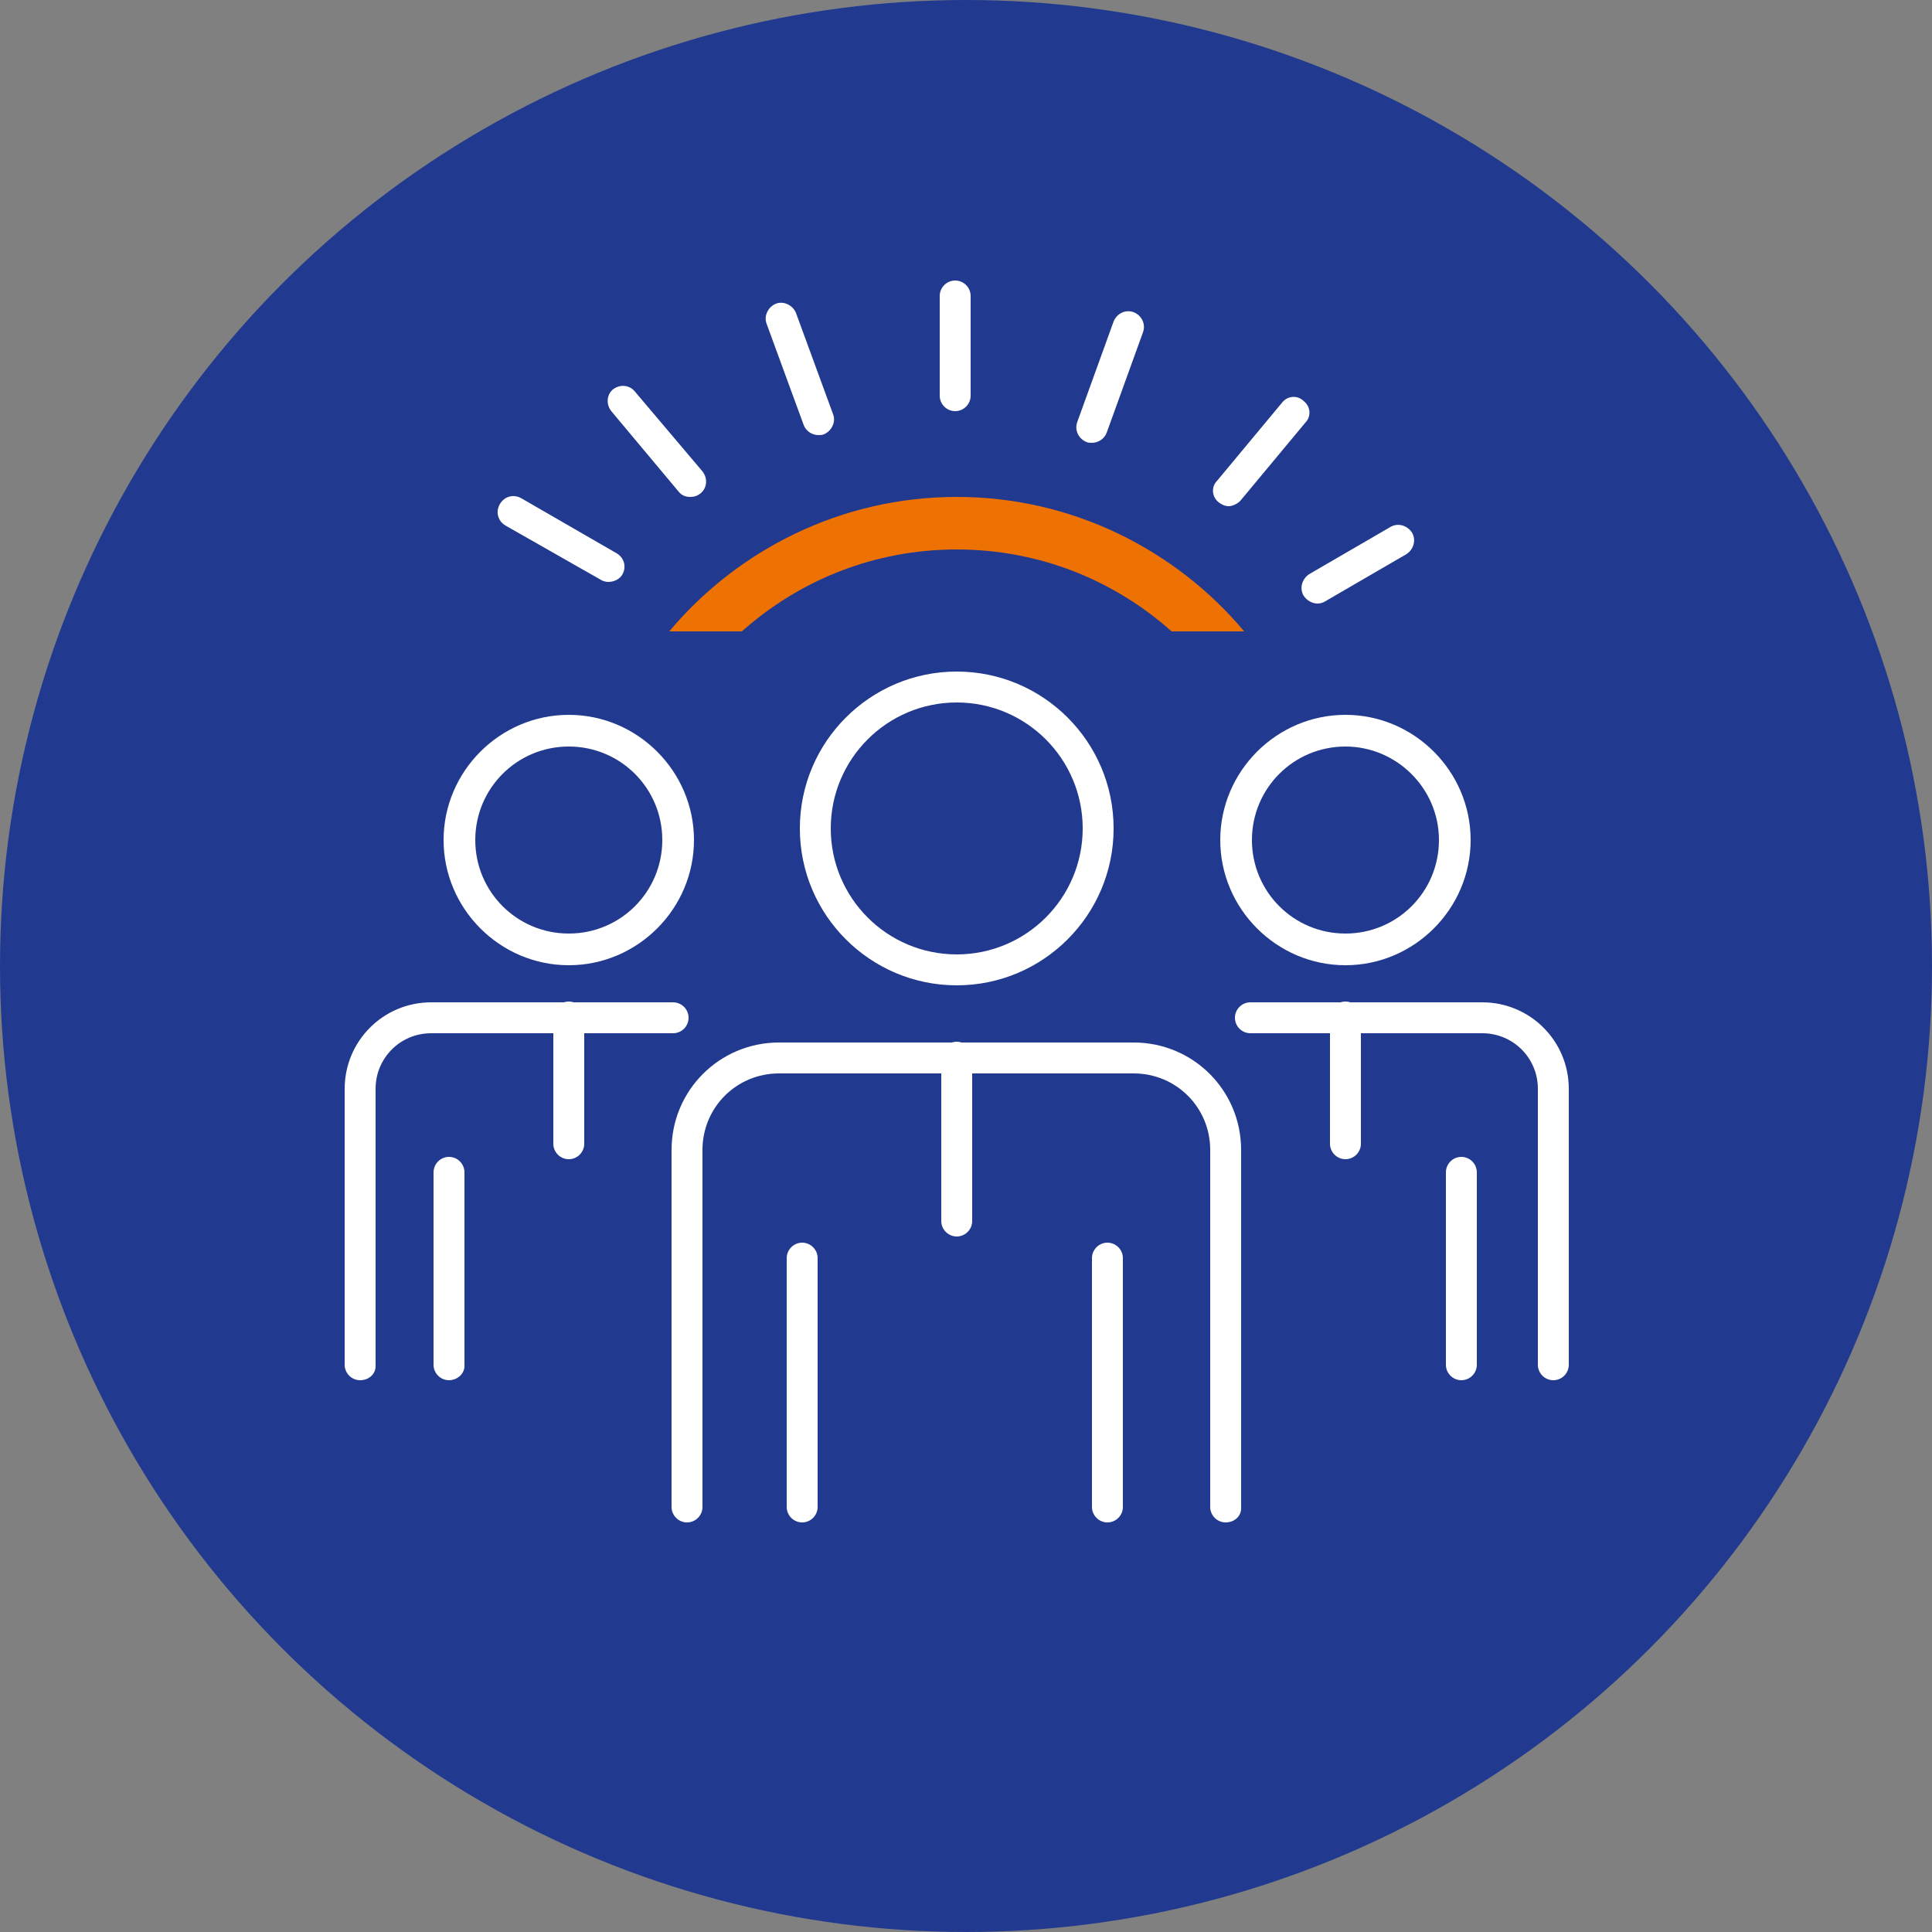 <?xml version="1.0" encoding="utf-8"?>
<!-- Generator: Adobe Illustrator 23.0.6, SVG Export Plug-In . SVG Version: 6.00 Build 0)  -->
<svg version="1.1" id="Calque_1" xmlns="http://www.w3.org/2000/svg" xmlns:xlink="http://www.w3.org/1999/xlink" x="0px" y="0px"
	 viewBox="0 0 250 250" style="enable-background:new 0 0 250 250;" xml:space="preserve">
<rect x="0" y="0" width="250" height="250" fill="#808080" stroke="none"/>
<style type="text/css">
	.st0{fill:#213A8F;}
	.st1{fill:#FFFFFF;}
	.st2{fill:#EE7203;}
</style>
<g>
	<circle class="st0" cx="125" cy="125" r="125"/>
</g>
<g>
	<g>
		<g>
			<path class="st1" d="M123.6,53.2c-1.1,0-2-0.9-2-2V38.3c0-1.1,0.9-2,2-2c1.1,0,2,0.9,2,2v12.9C125.6,52.3,124.7,53.2,123.6,53.2z
				"/>
			<path class="st1" d="M105.9,56.3c-0.8,0-1.6-0.5-1.9-1.3l-4.8-13.1c-0.4-1,0.2-2.2,1.2-2.6c1-0.4,2.2,0.2,2.6,1.2l4.8,13.1
				c0.4,1-0.2,2.2-1.2,2.6C106.4,56.3,106.1,56.3,105.9,56.3z"/>
			<path class="st1" d="M89.3,64.3c-0.6,0-1.1-0.2-1.5-0.7l-8.7-10.4c-0.7-0.9-0.6-2.1,0.2-2.8c0.9-0.7,2.1-0.6,2.8,0.2L90.9,61
				c0.7,0.9,0.6,2.1-0.2,2.8C90.2,64.2,89.8,64.3,89.3,64.3z"/>
			<path class="st1" d="M78.7,75.3c-0.3,0-0.7-0.1-1-0.3L65.4,68c-1-0.6-1.3-1.8-0.7-2.8c0.6-1,1.8-1.3,2.8-0.7l12.3,7.1
				c1,0.6,1.3,1.8,0.7,2.8C80.1,75,79.4,75.3,78.7,75.3z"/>
			<path class="st1" d="M170.5,78.1c-0.7,0-1.4-0.4-1.8-1c-0.6-1-0.2-2.2,0.7-2.8l10.5-6.1c1-0.6,2.2-0.2,2.8,0.7
				c0.6,1,0.2,2.2-0.7,2.8l-10.5,6.1C171.2,78,170.8,78.1,170.5,78.1z"/>
			<path class="st1" d="M159,65.5c-0.5,0-0.9-0.2-1.3-0.5c-0.9-0.7-1-2-0.2-2.8l8.4-10.1c0.7-0.9,2-1,2.8-0.2c0.9,0.7,1,2,0.2,2.8
				l-8.4,10.1C160.1,65.2,159.5,65.5,159,65.5z"/>
			<path class="st1" d="M141.3,57.3c-0.2,0-0.5,0-0.7-0.1c-1-0.4-1.6-1.5-1.2-2.6l4.7-13c0.4-1,1.5-1.6,2.6-1.2
				c1,0.4,1.6,1.5,1.2,2.6l-4.7,13C142.9,56.8,142.1,57.3,141.3,57.3z"/>
		</g>
		<g>
			<path class="st1" d="M143.3,197c-1.1,0-2-0.9-2-2v-32.2c0-1.1,0.9-2,2-2s2,0.9,2,2V195C145.3,196.1,144.4,197,143.3,197z"/>
			<path class="st1" d="M103.8,197c-1.1,0-2-0.9-2-2v-32.2c0-1.1,0.9-2,2-2c1.1,0,2,0.9,2,2V195C105.8,196.1,104.9,197,103.8,197z"
				/>
			<path class="st1" d="M123.8,127.5c-11.2,0-20.3-9.1-20.3-20.3c0-11.2,9.1-20.3,20.3-20.3s20.3,9.1,20.3,20.3
				C144.1,118.4,135,127.5,123.8,127.5z M123.8,90.9c-9,0-16.3,7.3-16.3,16.3c0,9,7.3,16.3,16.3,16.3s16.3-7.3,16.3-16.3
				C140.1,98.2,132.8,90.9,123.8,90.9z"/>
			<path class="st1" d="M158.6,197c-1.1,0-2-0.9-2-2v-46.2c0-5.5-4.4-9.9-9.9-9.9h-45.9c-5.5,0-9.9,4.4-9.9,9.9V195c0,1.1-0.9,2-2,2
				c-1.1,0-2-0.9-2-2v-46.2c0-7.7,6.2-13.9,13.9-13.9h45.9c7.7,0,13.9,6.2,13.9,13.9V195C160.7,196.1,159.8,197,158.6,197z"/>
			<path class="st1" d="M123.8,160c-1.1,0-2-0.9-2-2v-21.2c0-1.1,0.9-2,2-2c1.1,0,2,0.9,2,2V158C125.8,159.1,124.9,160,123.8,160z"
				/>
		</g>
		<path class="st1" d="M189.1,178.6c-1.1,0-2-0.9-2-2v-24.9c0-1.1,0.9-2,2-2c1.1,0,2,0.9,2,2v24.9
			C191.1,177.7,190.2,178.6,189.1,178.6z"/>
		<path class="st1" d="M174.1,124.9c-8.9,0-16.2-7.3-16.2-16.2s7.3-16.2,16.2-16.2s16.2,7.3,16.2,16.2S183,124.9,174.1,124.9z
			 M174.1,96.6c-6.7,0-12.1,5.4-12.1,12.1s5.4,12.1,12.1,12.1s12.1-5.4,12.1-12.1S180.7,96.6,174.1,96.6z"/>
		<path class="st1" d="M201,178.6c-1.1,0-2-0.9-2-2v-35.7c0-4-3.2-7.2-7.2-7.2h-30c-1.1,0-2-0.9-2-2s0.9-2,2-2h30
			c6.2,0,11.2,5,11.2,11.2v35.7C203,177.7,202.1,178.6,201,178.6z"/>
		<path class="st1" d="M174.1,150c-1.1,0-2-0.9-2-2v-16.4c0-1.1,0.9-2,2-2s2,0.9,2,2V148C176.1,149.1,175.2,150,174.1,150z"/>
		<path class="st1" d="M58.1,178.6c-1.1,0-2-0.9-2-2v-24.9c0-1.1,0.9-2,2-2s2,0.9,2,2v24.9C60.2,177.7,59.2,178.6,58.1,178.6z"/>
		<path class="st1" d="M73.6,124.9c-8.9,0-16.2-7.3-16.2-16.2s7.3-16.2,16.2-16.2c8.9,0,16.2,7.3,16.2,16.2S82.5,124.9,73.6,124.9z
			 M73.6,96.6c-6.7,0-12.1,5.4-12.1,12.1s5.4,12.1,12.1,12.1c6.7,0,12.1-5.4,12.1-12.1S80.3,96.6,73.6,96.6z"/>
		<path class="st1" d="M46.6,178.6c-1.1,0-2-0.9-2-2v-35.7c0-6.2,5-11.2,11.2-11.2h31.3c1.1,0,2,0.9,2,2s-0.9,2-2,2H55.8
			c-4,0-7.2,3.2-7.2,7.2v35.7C48.7,177.7,47.8,178.6,46.6,178.6z"/>
		<path class="st1" d="M73.6,150c-1.1,0-2-0.9-2-2v-16.4c0-1.1,0.9-2,2-2s2,0.9,2,2V148C75.6,149.1,74.7,150,73.6,150z"/>
	</g>
	<path class="st2" d="M123.8,71.1c10.7,0,20.4,4,27.8,10.6h9.4c-8.9-10.6-22.3-17.4-37.2-17.4c-14.9,0-28.3,6.8-37.2,17.4H96
		C103.4,75.1,113.1,71.1,123.8,71.1z"/>
</g>
</svg>
